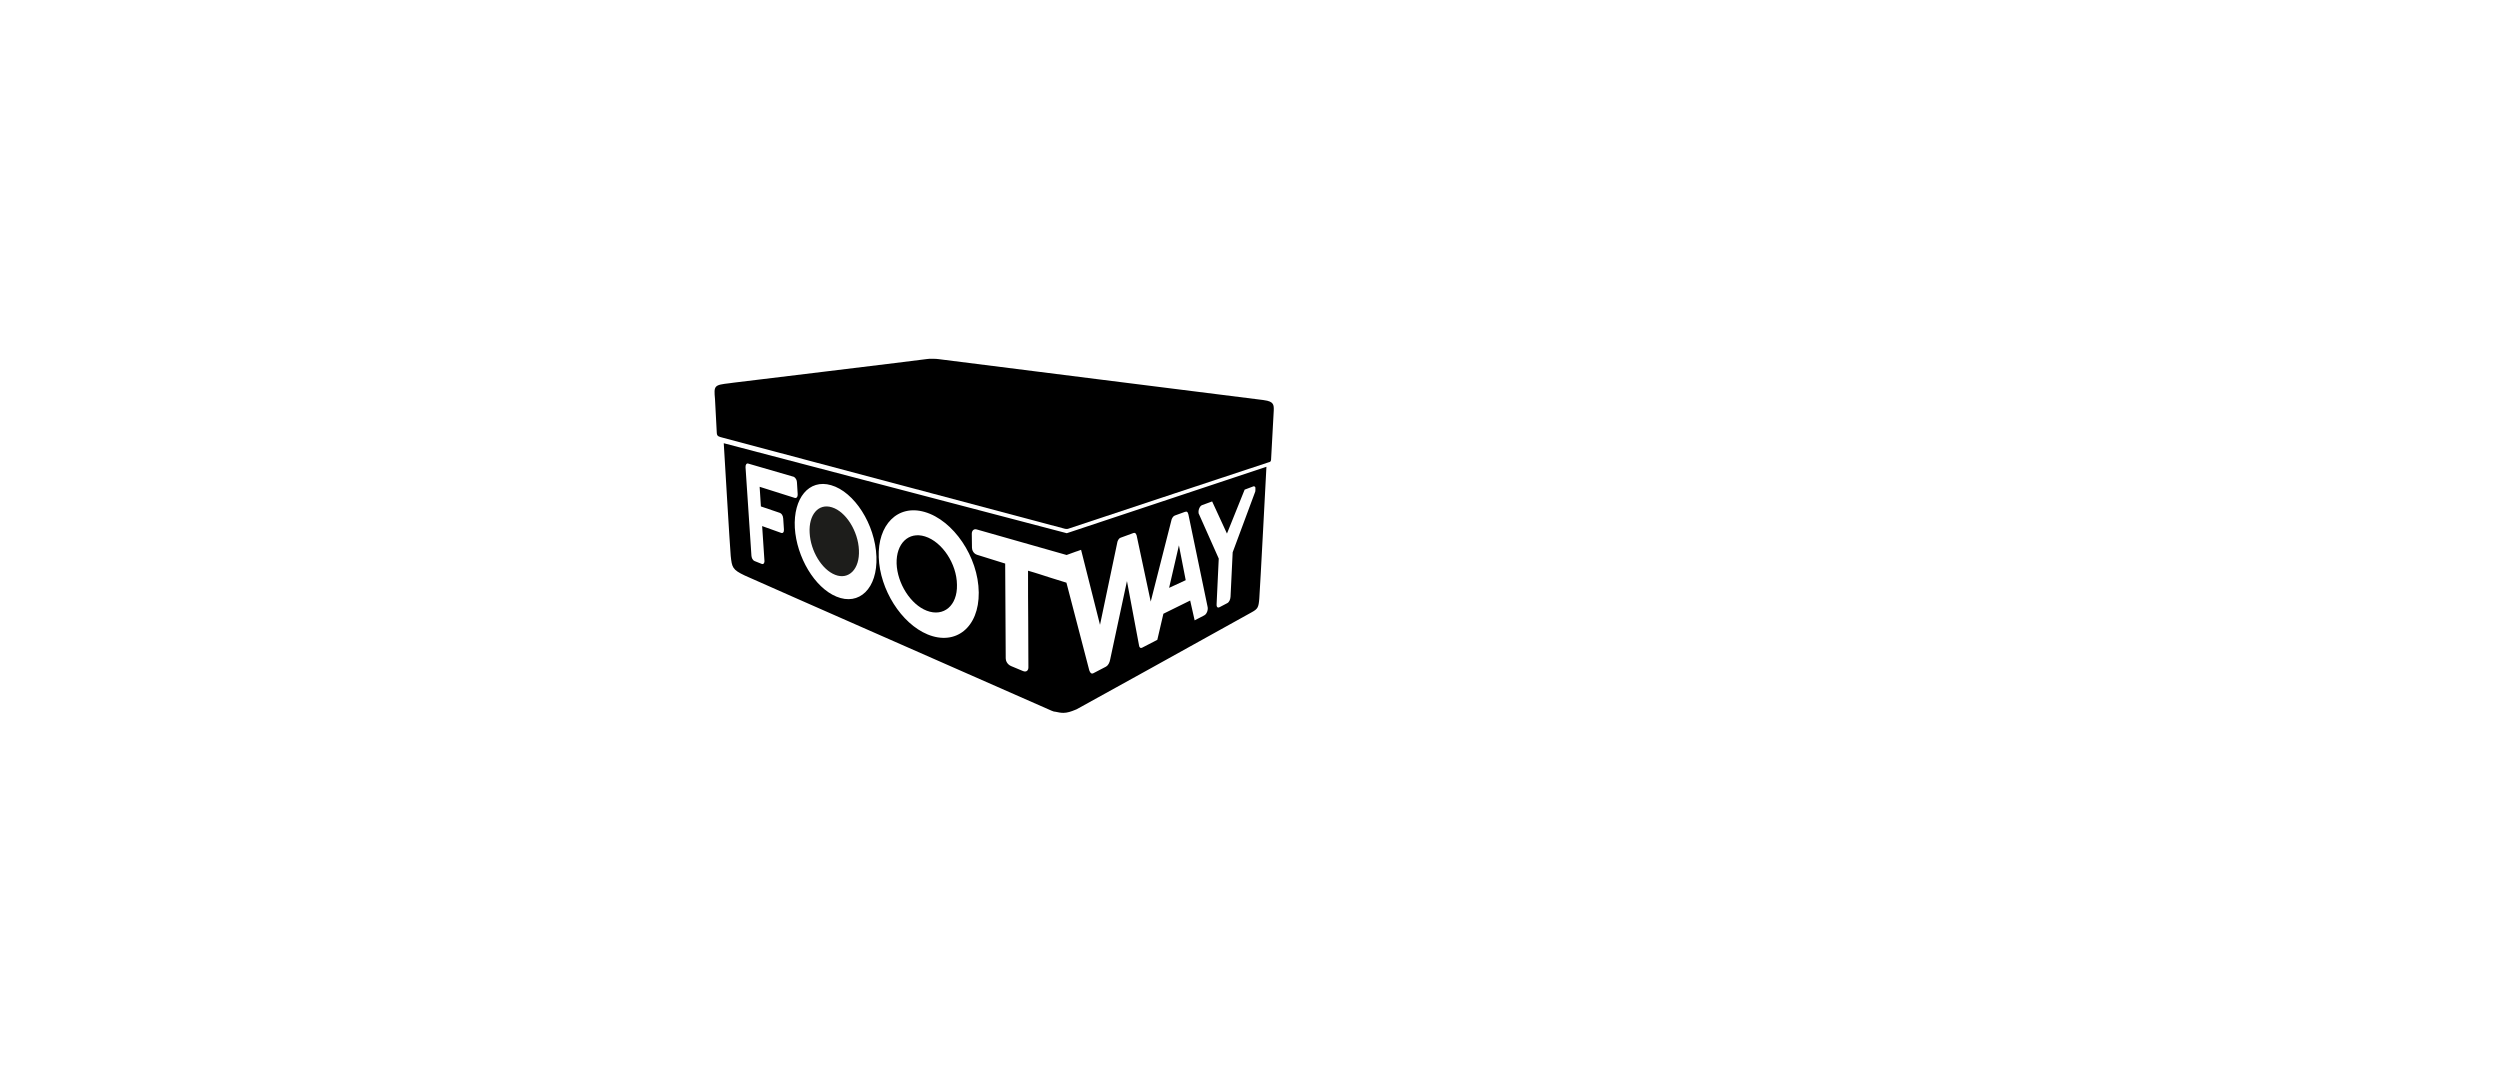 <?xml version="1.0" encoding="utf-8"?>
<!-- Generator: Adobe Illustrator 19.0.0, SVG Export Plug-In . SVG Version: 6.00 Build 0)  -->
<svg version="1.1" id="Lager_1" xmlns="http://www.w3.org/2000/svg" xmlns:xlink="http://www.w3.org/1999/xlink" x="0px" y="0px"
	 viewBox="-254.1 7.4 1400 600" style="enable-background:new -254.1 7.4 1400 600;" xml:space="preserve">
<style type="text/css">
	.st0{fill:#1D1D1B;}
</style>
<g>
	<g>
		<path d="M263.9,307.8c-9.3-2.9-16.2,4.1-15.9,15.2c0.4,11.1,7.8,22.9,16.9,26.4c9.4,3.6,17.2-2.8,16.9-14.5
			C281.7,323.1,273.5,310.8,263.9,307.8z"/>
		<path class="st0" d="M211.8,291.5c-7.6-2.4-13.1,4.2-12.5,14.3c0.5,10.1,6.8,20.6,14.3,23.5c7.6,3,13.8-3.2,13.3-13.8
			C226.5,304.9,219.6,293.9,211.8,291.5z"/>
		<path d="M400.6,336.6l9.3-4.3l-3.8-19.5C403.9,322.5,402.1,330.3,400.6,336.6z"/>
		<path d="M343.3,306l-192.1-50.4c0,0,3.5,59.1,3.9,63.1c0.7,6.4,0.9,7.7,7.9,11c7.1,3.3,169.5,74.6,171.8,75.7
			c0.9,0.4,1.6,0.6,2.3,0.6c1.3,0.3,2.8,0.6,4.3,0.6c2.2,0,4.5-0.8,6.4-1.6c0.3-0.1,0.6-0.3,1-0.4c1.3-0.6,77.3-42.8,98-54.3
			c3.5-1.9,3.9-2.8,4.3-7.6c0.4-4.8,4-73.9,4-73.9L343.3,306z M172,291l10.6,3.6c0.9,0.3,1.8,1.4,1.9,3.2l0.4,6.1
			c0.1,1.5-0.6,2.3-1.6,1.9l-10.6-3.8l1.3,19.6l0,0.2c-0.1,1.2-0.7,1.7-1.5,1.4l-4-1.6c-1.2-0.5-1.7-1.9-1.8-3l-3.3-49.5
			c-0.1-1.5,0.6-2.4,1.5-2.1l25.5,7.4l0.2,0.1c0.9,0.6,1.6,1.8,1.6,3.1l0.4,6.4c0.1,1.9-0.8,2.5-1.7,2.2l-19.6-6.2L172,291z
			 M214.3,341.5c-12.2-5-22.3-22.1-23.3-38.5c-0.9-16.6,7.9-27.5,20.3-23.9c13,3.7,24.7,21.9,25.4,40
			C237.4,337,227,346.8,214.3,341.5z M265.4,362.7c-14.8-6.1-26.8-25.2-27.4-43.2c-0.7-18.1,10.5-29.8,25.7-25.4
			c16,4.6,30.1,25.1,30.3,45.1C294.2,358.9,281,369.1,265.4,362.7z M422,349.7c-0.2,0.6-0.7,1.8-1.7,2.3l-5.4,2.8l-2.5-11.1l-15,7.4
			l-3.4,14.6l-1.9,1l0,0l-6.6,3.4c-1,0.5-1.7-0.2-1.8-1.6l-6.7-35.7l-9.4,43.9c-0.3,1.8-1.2,3.4-2.3,4l-7.1,3.7
			c-1.4,0.7-2-0.8-2.2-1.4l-0.1-0.1l0-0.1l-12.8-49.1c-4.9-1.5-13.2-4.1-14.9-4.7c-1.4-0.4-5.3-1.7-6.6-2c0,8.8,0,20.2,0.1,28.7
			c0,9.3,0.1,16.1,0.1,25.5c0,1.5-1,2.8-3,2l-6.7-2.8c-2.3-1-3-3.1-3-4.3c-0.1-17.6-0.2-34.5-0.3-53.1l-15.7-4.9
			c-2.2-0.7-2.9-2.8-2.9-4l-0.1-7.8c0-1.8,1.2-2.9,2.8-2.4l50.3,14.3l5.5-2c0.1,0,0.1,0,0.1,0l2.5-0.9l10.6,42l9.7-46.2l0-0.1
			c0.2-0.7,0.7-2.1,1.9-2.5l7.1-2.6c0.8-0.3,1.4,0.1,1.7,1.1l0.1,0.2l7.9,37.1l11.6-45.6l0-0.1c0.3-1,1-2.2,1.9-2.5l5.8-2.1
			c0,0,0.1,0,0.1,0c0,0,0.1,0,0.1,0c0.4-0.2,1.2-0.2,1.5,1.2c0,0,0,0.1,0,0.1l0.1,0.2l10.8,52C422.3,347.7,422.3,348.7,422,349.7z
			 M448.9,282.4l-0.1,0.4l-12.6,33.9l-1.2,24.9c-0.1,1.6-0.8,3.1-1.9,3.6l-4.2,2.2c-1.5,0.8-1.8-0.7-1.7-1.7l1.2-25.5l-11.3-25.4
			l0-0.4c-0.1-0.8,0.1-1.8,0.5-2.6c0.4-0.8,0.9-1.3,1.4-1.5l5.7-2.1l8.3,18l9.9-24.6l4.8-1.8c0.5-0.2,0.9,0,1.2,0.5
			C448.9,280.7,449,281.5,448.9,282.4z"/>
	</g>
	<path d="M453.8,231.5C453.7,231.5,453.7,231.5,453.8,231.5c-0.2,0-0.4-0.1-0.6-0.1c0,0-180.7-22.7-181.8-22.9
		c-1.1-0.2-5.3-0.3-6.7,0c-1.5,0.3-108,13.2-108,13.2c-0.8,0.1-1.5,0.2-2.2,0.3c-8.7,1-8.9,1.3-8.2,8.9c0,0,1,17.9,1,18.9
		c0.1,2,1.1,2.1,3.3,2.7c1.2,0.3,178.5,47.5,191.6,51c0.4,0.1,0.8,0.1,1,0.1v0c0,0,0,0,0.1,0c0,0,0.1,0,0.1,0v0c0.2,0,0.7,0,1-0.2
		c10-3.3,111.3-37,111.9-37.1c1-0.2,1.3-0.5,1.4-1.5c0-0.6,1.5-27.5,1.5-27.5C459.3,234.1,459.2,232.2,453.8,231.5z"/>
</g>
</svg>
